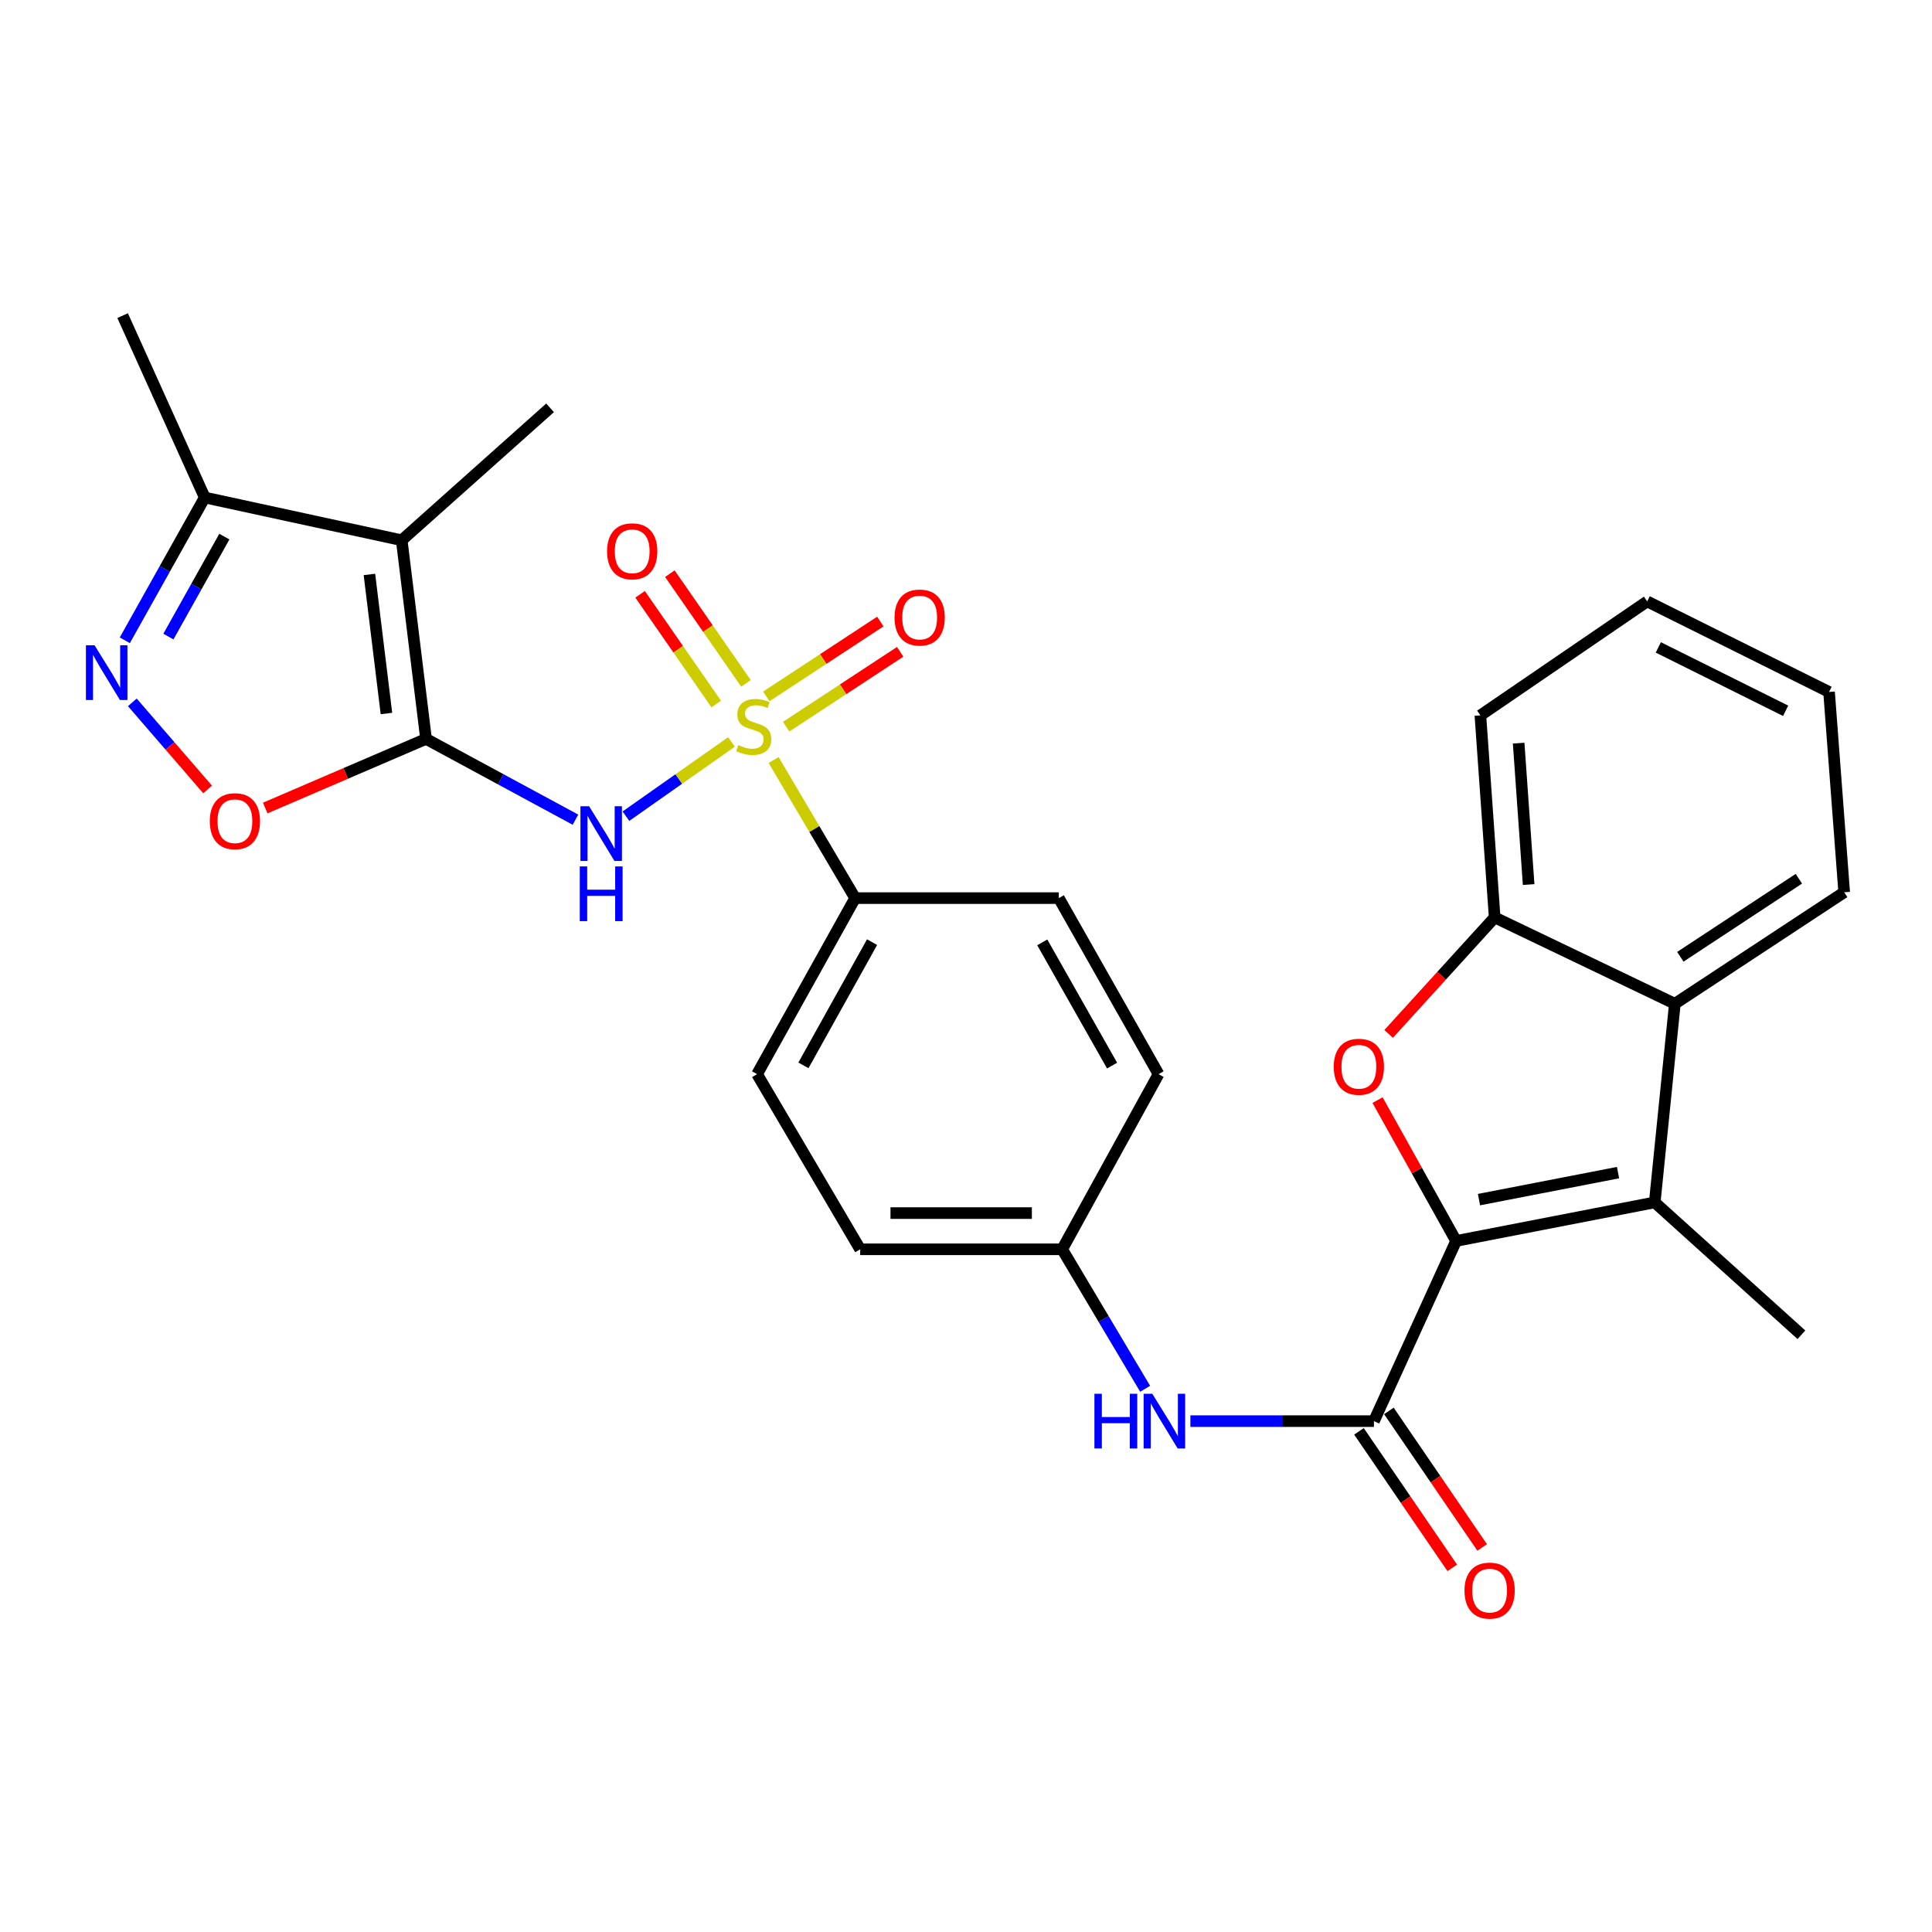 <?xml version='1.0' encoding='iso-8859-1'?>
<svg version='1.1' baseProfile='full'
              xmlns='http://www.w3.org/2000/svg'
                      xmlns:rdkit='http://www.rdkit.org/xml'
                      xmlns:xlink='http://www.w3.org/1999/xlink'
                  xml:space='preserve'
width='1000px' height='1000px' viewBox='0 0 1000 1000'>
<!-- END OF HEADER -->
<rect style='opacity:1.0;fill:#FFFFFF;stroke:none' width='1000' height='1000' x='0' y='0'> </rect>
<path class='bond-2' d='M 378.624,384.02 L 351.3,403.241' style='fill:none;fill-rule:evenodd;stroke:#CCCC00;stroke-width:6px;stroke-linecap:butt;stroke-linejoin:miter;stroke-opacity:1' />
<path class='bond-2' d='M 351.3,403.241 L 323.976,422.463' style='fill:none;fill-rule:evenodd;stroke:#0000FF;stroke-width:6px;stroke-linecap:butt;stroke-linejoin:miter;stroke-opacity:1' />
<path class='bond-12' d='M 400.426,393.396 L 421.523,429.13' style='fill:none;fill-rule:evenodd;stroke:#CCCC00;stroke-width:6px;stroke-linecap:butt;stroke-linejoin:miter;stroke-opacity:1' />
<path class='bond-12' d='M 421.523,429.13 L 442.621,464.864' style='fill:none;fill-rule:evenodd;stroke:#000000;stroke-width:6px;stroke-linecap:butt;stroke-linejoin:miter;stroke-opacity:1' />
<path class='bond-14' d='M 386.109,353.714 L 366.413,325.322' style='fill:none;fill-rule:evenodd;stroke:#CCCC00;stroke-width:6px;stroke-linecap:butt;stroke-linejoin:miter;stroke-opacity:1' />
<path class='bond-14' d='M 366.413,325.322 L 346.718,296.93' style='fill:none;fill-rule:evenodd;stroke:#FF0000;stroke-width:6px;stroke-linecap:butt;stroke-linejoin:miter;stroke-opacity:1' />
<path class='bond-14' d='M 370.708,364.398 L 351.012,336.006' style='fill:none;fill-rule:evenodd;stroke:#CCCC00;stroke-width:6px;stroke-linecap:butt;stroke-linejoin:miter;stroke-opacity:1' />
<path class='bond-14' d='M 351.012,336.006 L 331.317,307.613' style='fill:none;fill-rule:evenodd;stroke:#FF0000;stroke-width:6px;stroke-linecap:butt;stroke-linejoin:miter;stroke-opacity:1' />
<path class='bond-15' d='M 406.908,376.124 L 436.423,356.753' style='fill:none;fill-rule:evenodd;stroke:#CCCC00;stroke-width:6px;stroke-linecap:butt;stroke-linejoin:miter;stroke-opacity:1' />
<path class='bond-15' d='M 436.423,356.753 L 465.938,337.382' style='fill:none;fill-rule:evenodd;stroke:#FF0000;stroke-width:6px;stroke-linecap:butt;stroke-linejoin:miter;stroke-opacity:1' />
<path class='bond-15' d='M 396.623,360.454 L 426.138,341.083' style='fill:none;fill-rule:evenodd;stroke:#CCCC00;stroke-width:6px;stroke-linecap:butt;stroke-linejoin:miter;stroke-opacity:1' />
<path class='bond-15' d='M 426.138,341.083 L 455.653,321.712' style='fill:none;fill-rule:evenodd;stroke:#FF0000;stroke-width:6px;stroke-linecap:butt;stroke-linejoin:miter;stroke-opacity:1' />
<path class='bond-0' d='M 220.517,382.453 L 259.187,403.361' style='fill:none;fill-rule:evenodd;stroke:#000000;stroke-width:6px;stroke-linecap:butt;stroke-linejoin:miter;stroke-opacity:1' />
<path class='bond-0' d='M 259.187,403.361 L 297.858,424.269' style='fill:none;fill-rule:evenodd;stroke:#0000FF;stroke-width:6px;stroke-linecap:butt;stroke-linejoin:miter;stroke-opacity:1' />
<path class='bond-3' d='M 220.517,382.453 L 207.927,279.633' style='fill:none;fill-rule:evenodd;stroke:#000000;stroke-width:6px;stroke-linecap:butt;stroke-linejoin:miter;stroke-opacity:1' />
<path class='bond-3' d='M 200.023,369.308 L 191.211,297.334' style='fill:none;fill-rule:evenodd;stroke:#000000;stroke-width:6px;stroke-linecap:butt;stroke-linejoin:miter;stroke-opacity:1' />
<path class='bond-8' d='M 220.517,382.453 L 178.9,400.34' style='fill:none;fill-rule:evenodd;stroke:#000000;stroke-width:6px;stroke-linecap:butt;stroke-linejoin:miter;stroke-opacity:1' />
<path class='bond-8' d='M 178.9,400.34 L 137.283,418.226' style='fill:none;fill-rule:evenodd;stroke:#FF0000;stroke-width:6px;stroke-linecap:butt;stroke-linejoin:miter;stroke-opacity:1' />
<path class='bond-1' d='M 753.674,642.315 L 711.147,735.576' style='fill:none;fill-rule:evenodd;stroke:#000000;stroke-width:6px;stroke-linecap:butt;stroke-linejoin:miter;stroke-opacity:1' />
<path class='bond-4' d='M 753.674,642.315 L 733.347,605.866' style='fill:none;fill-rule:evenodd;stroke:#000000;stroke-width:6px;stroke-linecap:butt;stroke-linejoin:miter;stroke-opacity:1' />
<path class='bond-4' d='M 733.347,605.866 L 713.019,569.418' style='fill:none;fill-rule:evenodd;stroke:#FF0000;stroke-width:6px;stroke-linecap:butt;stroke-linejoin:miter;stroke-opacity:1' />
<path class='bond-5' d='M 753.674,642.315 L 856.484,622.353' style='fill:none;fill-rule:evenodd;stroke:#000000;stroke-width:6px;stroke-linecap:butt;stroke-linejoin:miter;stroke-opacity:1' />
<path class='bond-5' d='M 765.523,620.921 L 837.49,606.947' style='fill:none;fill-rule:evenodd;stroke:#000000;stroke-width:6px;stroke-linecap:butt;stroke-linejoin:miter;stroke-opacity:1' />
<path class='bond-11' d='M 207.927,279.633 L 105.982,257.505' style='fill:none;fill-rule:evenodd;stroke:#000000;stroke-width:6px;stroke-linecap:butt;stroke-linejoin:miter;stroke-opacity:1' />
<path class='bond-20' d='M 207.927,279.633 L 284.714,211.093' style='fill:none;fill-rule:evenodd;stroke:#000000;stroke-width:6px;stroke-linecap:butt;stroke-linejoin:miter;stroke-opacity:1' />
<path class='bond-10' d='M 718.759,535.144 L 746.198,505.002' style='fill:none;fill-rule:evenodd;stroke:#FF0000;stroke-width:6px;stroke-linecap:butt;stroke-linejoin:miter;stroke-opacity:1' />
<path class='bond-10' d='M 746.198,505.002 L 773.636,474.86' style='fill:none;fill-rule:evenodd;stroke:#000000;stroke-width:6px;stroke-linecap:butt;stroke-linejoin:miter;stroke-opacity:1' />
<path class='bond-9' d='M 856.484,622.353 L 866.897,519.543' style='fill:none;fill-rule:evenodd;stroke:#000000;stroke-width:6px;stroke-linecap:butt;stroke-linejoin:miter;stroke-opacity:1' />
<path class='bond-21' d='M 856.484,622.353 L 932.407,690.872' style='fill:none;fill-rule:evenodd;stroke:#000000;stroke-width:6px;stroke-linecap:butt;stroke-linejoin:miter;stroke-opacity:1' />
<path class='bond-6' d='M 711.147,735.576 L 663.645,735.576' style='fill:none;fill-rule:evenodd;stroke:#000000;stroke-width:6px;stroke-linecap:butt;stroke-linejoin:miter;stroke-opacity:1' />
<path class='bond-6' d='M 663.645,735.576 L 616.144,735.576' style='fill:none;fill-rule:evenodd;stroke:#0000FF;stroke-width:6px;stroke-linecap:butt;stroke-linejoin:miter;stroke-opacity:1' />
<path class='bond-16' d='M 703.408,740.863 L 727.548,776.195' style='fill:none;fill-rule:evenodd;stroke:#000000;stroke-width:6px;stroke-linecap:butt;stroke-linejoin:miter;stroke-opacity:1' />
<path class='bond-16' d='M 727.548,776.195 L 751.688,811.528' style='fill:none;fill-rule:evenodd;stroke:#FF0000;stroke-width:6px;stroke-linecap:butt;stroke-linejoin:miter;stroke-opacity:1' />
<path class='bond-16' d='M 718.885,730.289 L 743.025,765.622' style='fill:none;fill-rule:evenodd;stroke:#000000;stroke-width:6px;stroke-linecap:butt;stroke-linejoin:miter;stroke-opacity:1' />
<path class='bond-16' d='M 743.025,765.622 L 767.164,800.954' style='fill:none;fill-rule:evenodd;stroke:#FF0000;stroke-width:6px;stroke-linecap:butt;stroke-linejoin:miter;stroke-opacity:1' />
<path class='bond-7' d='M 68.495,363.536 L 87.977,386.078' style='fill:none;fill-rule:evenodd;stroke:#0000FF;stroke-width:6px;stroke-linecap:butt;stroke-linejoin:miter;stroke-opacity:1' />
<path class='bond-7' d='M 87.977,386.078 L 107.46,408.62' style='fill:none;fill-rule:evenodd;stroke:#FF0000;stroke-width:6px;stroke-linecap:butt;stroke-linejoin:miter;stroke-opacity:1' />
<path class='bond-30' d='M 64.6,331.415 L 85.291,294.46' style='fill:none;fill-rule:evenodd;stroke:#0000FF;stroke-width:6px;stroke-linecap:butt;stroke-linejoin:miter;stroke-opacity:1' />
<path class='bond-30' d='M 85.291,294.46 L 105.982,257.505' style='fill:none;fill-rule:evenodd;stroke:#000000;stroke-width:6px;stroke-linecap:butt;stroke-linejoin:miter;stroke-opacity:1' />
<path class='bond-30' d='M 87.162,329.486 L 101.645,303.617' style='fill:none;fill-rule:evenodd;stroke:#0000FF;stroke-width:6px;stroke-linecap:butt;stroke-linejoin:miter;stroke-opacity:1' />
<path class='bond-30' d='M 101.645,303.617 L 116.129,277.748' style='fill:none;fill-rule:evenodd;stroke:#000000;stroke-width:6px;stroke-linecap:butt;stroke-linejoin:miter;stroke-opacity:1' />
<path class='bond-24' d='M 866.897,519.543 L 954.545,461.833' style='fill:none;fill-rule:evenodd;stroke:#000000;stroke-width:6px;stroke-linecap:butt;stroke-linejoin:miter;stroke-opacity:1' />
<path class='bond-24' d='M 869.737,495.232 L 931.09,454.835' style='fill:none;fill-rule:evenodd;stroke:#000000;stroke-width:6px;stroke-linecap:butt;stroke-linejoin:miter;stroke-opacity:1' />
<path class='bond-31' d='M 866.897,519.543 L 773.636,474.86' style='fill:none;fill-rule:evenodd;stroke:#000000;stroke-width:6px;stroke-linecap:butt;stroke-linejoin:miter;stroke-opacity:1' />
<path class='bond-25' d='M 773.636,474.86 L 766.243,370.291' style='fill:none;fill-rule:evenodd;stroke:#000000;stroke-width:6px;stroke-linecap:butt;stroke-linejoin:miter;stroke-opacity:1' />
<path class='bond-25' d='M 791.225,457.853 L 786.049,384.654' style='fill:none;fill-rule:evenodd;stroke:#000000;stroke-width:6px;stroke-linecap:butt;stroke-linejoin:miter;stroke-opacity:1' />
<path class='bond-26' d='M 105.982,257.505 L 63.475,163.369' style='fill:none;fill-rule:evenodd;stroke:#000000;stroke-width:6px;stroke-linecap:butt;stroke-linejoin:miter;stroke-opacity:1' />
<path class='bond-17' d='M 442.621,464.864 L 391.866,555.979' style='fill:none;fill-rule:evenodd;stroke:#000000;stroke-width:6px;stroke-linecap:butt;stroke-linejoin:miter;stroke-opacity:1' />
<path class='bond-17' d='M 451.382,487.652 L 415.854,551.433' style='fill:none;fill-rule:evenodd;stroke:#000000;stroke-width:6px;stroke-linecap:butt;stroke-linejoin:miter;stroke-opacity:1' />
<path class='bond-18' d='M 442.621,464.864 L 548.044,464.864' style='fill:none;fill-rule:evenodd;stroke:#000000;stroke-width:6px;stroke-linecap:butt;stroke-linejoin:miter;stroke-opacity:1' />
<path class='bond-13' d='M 592.728,718.829 L 571.25,682.733' style='fill:none;fill-rule:evenodd;stroke:#0000FF;stroke-width:6px;stroke-linecap:butt;stroke-linejoin:miter;stroke-opacity:1' />
<path class='bond-13' d='M 571.25,682.733 L 549.773,646.637' style='fill:none;fill-rule:evenodd;stroke:#000000;stroke-width:6px;stroke-linecap:butt;stroke-linejoin:miter;stroke-opacity:1' />
<path class='bond-23' d='M 391.866,555.979 L 445.234,646.637' style='fill:none;fill-rule:evenodd;stroke:#000000;stroke-width:6px;stroke-linecap:butt;stroke-linejoin:miter;stroke-opacity:1' />
<path class='bond-22' d='M 548.044,464.864 L 599.663,555.979' style='fill:none;fill-rule:evenodd;stroke:#000000;stroke-width:6px;stroke-linecap:butt;stroke-linejoin:miter;stroke-opacity:1' />
<path class='bond-22' d='M 539.478,487.77 L 575.611,551.551' style='fill:none;fill-rule:evenodd;stroke:#000000;stroke-width:6px;stroke-linecap:butt;stroke-linejoin:miter;stroke-opacity:1' />
<path class='bond-19' d='M 549.773,646.637 L 599.663,555.979' style='fill:none;fill-rule:evenodd;stroke:#000000;stroke-width:6px;stroke-linecap:butt;stroke-linejoin:miter;stroke-opacity:1' />
<path class='bond-29' d='M 549.773,646.637 L 445.234,646.637' style='fill:none;fill-rule:evenodd;stroke:#000000;stroke-width:6px;stroke-linecap:butt;stroke-linejoin:miter;stroke-opacity:1' />
<path class='bond-29' d='M 534.092,627.893 L 460.915,627.893' style='fill:none;fill-rule:evenodd;stroke:#000000;stroke-width:6px;stroke-linecap:butt;stroke-linejoin:miter;stroke-opacity:1' />
<path class='bond-27' d='M 954.545,461.833 L 946.715,358.159' style='fill:none;fill-rule:evenodd;stroke:#000000;stroke-width:6px;stroke-linecap:butt;stroke-linejoin:miter;stroke-opacity:1' />
<path class='bond-28' d='M 766.243,370.291 L 852.579,311.289' style='fill:none;fill-rule:evenodd;stroke:#000000;stroke-width:6px;stroke-linecap:butt;stroke-linejoin:miter;stroke-opacity:1' />
<path class='bond-32' d='M 946.715,358.159 L 852.579,311.289' style='fill:none;fill-rule:evenodd;stroke:#000000;stroke-width:6px;stroke-linecap:butt;stroke-linejoin:miter;stroke-opacity:1' />
<path class='bond-32' d='M 924.24,367.908 L 858.345,335.099' style='fill:none;fill-rule:evenodd;stroke:#000000;stroke-width:6px;stroke-linecap:butt;stroke-linejoin:miter;stroke-opacity:1' />
<path  class='atom-0' d='M 382.117 385.655
Q 382.437 385.775, 383.757 386.335
Q 385.077 386.895, 386.517 387.255
Q 387.997 387.575, 389.437 387.575
Q 392.117 387.575, 393.677 386.295
Q 395.237 384.975, 395.237 382.695
Q 395.237 381.135, 394.437 380.175
Q 393.677 379.215, 392.477 378.695
Q 391.277 378.175, 389.277 377.575
Q 386.757 376.815, 385.237 376.095
Q 383.757 375.375, 382.677 373.855
Q 381.637 372.335, 381.637 369.775
Q 381.637 366.215, 384.037 364.015
Q 386.477 361.815, 391.277 361.815
Q 394.557 361.815, 398.277 363.375
L 397.357 366.455
Q 393.957 365.055, 391.397 365.055
Q 388.637 365.055, 387.117 366.215
Q 385.597 367.335, 385.637 369.295
Q 385.637 370.815, 386.397 371.735
Q 387.197 372.655, 388.317 373.175
Q 389.477 373.695, 391.397 374.295
Q 393.957 375.095, 395.477 375.895
Q 396.997 376.695, 398.077 378.335
Q 399.197 379.935, 399.197 382.695
Q 399.197 386.615, 396.557 388.735
Q 393.957 390.815, 389.597 390.815
Q 387.077 390.815, 385.157 390.255
Q 383.277 389.735, 381.037 388.815
L 382.117 385.655
' fill='#CCCC00'/>
<path  class='atom-3' d='M 304.914 417.308
L 314.194 432.308
Q 315.114 433.788, 316.594 436.468
Q 318.074 439.148, 318.154 439.308
L 318.154 417.308
L 321.914 417.308
L 321.914 445.628
L 318.034 445.628
L 308.074 429.228
Q 306.914 427.308, 305.674 425.108
Q 304.474 422.908, 304.114 422.228
L 304.114 445.628
L 300.434 445.628
L 300.434 417.308
L 304.914 417.308
' fill='#0000FF'/>
<path  class='atom-3' d='M 300.094 448.46
L 303.934 448.46
L 303.934 460.5
L 318.414 460.5
L 318.414 448.46
L 322.254 448.46
L 322.254 476.78
L 318.414 476.78
L 318.414 463.7
L 303.934 463.7
L 303.934 476.78
L 300.094 476.78
L 300.094 448.46
' fill='#0000FF'/>
<path  class='atom-5' d='M 690.347 552.154
Q 690.347 545.354, 693.707 541.554
Q 697.067 537.754, 703.347 537.754
Q 709.627 537.754, 712.987 541.554
Q 716.347 545.354, 716.347 552.154
Q 716.347 559.034, 712.947 562.954
Q 709.547 566.834, 703.347 566.834
Q 697.107 566.834, 693.707 562.954
Q 690.347 559.074, 690.347 552.154
M 703.347 563.634
Q 707.667 563.634, 709.987 560.754
Q 712.347 557.834, 712.347 552.154
Q 712.347 546.594, 709.987 543.794
Q 707.667 540.954, 703.347 540.954
Q 699.027 540.954, 696.667 543.754
Q 694.347 546.554, 694.347 552.154
Q 694.347 557.874, 696.667 560.754
Q 699.027 563.634, 703.347 563.634
' fill='#FF0000'/>
<path  class='atom-8' d='M 48.957 334.013
L 58.237 349.013
Q 59.157 350.493, 60.637 353.173
Q 62.117 355.853, 62.197 356.013
L 62.197 334.013
L 65.957 334.013
L 65.957 362.333
L 62.077 362.333
L 52.117 345.933
Q 50.957 344.013, 49.717 341.813
Q 48.517 339.613, 48.157 338.933
L 48.157 362.333
L 44.477 362.333
L 44.477 334.013
L 48.957 334.013
' fill='#0000FF'/>
<path  class='atom-9' d='M 108.591 425.05
Q 108.591 418.25, 111.951 414.45
Q 115.311 410.65, 121.591 410.65
Q 127.871 410.65, 131.231 414.45
Q 134.591 418.25, 134.591 425.05
Q 134.591 431.93, 131.191 435.85
Q 127.791 439.73, 121.591 439.73
Q 115.351 439.73, 111.951 435.85
Q 108.591 431.97, 108.591 425.05
M 121.591 436.53
Q 125.911 436.53, 128.231 433.65
Q 130.591 430.73, 130.591 425.05
Q 130.591 419.49, 128.231 416.69
Q 125.911 413.85, 121.591 413.85
Q 117.271 413.85, 114.911 416.65
Q 112.591 419.45, 112.591 425.05
Q 112.591 430.77, 114.911 433.65
Q 117.271 436.53, 121.591 436.53
' fill='#FF0000'/>
<path  class='atom-14' d='M 566.473 721.416
L 570.313 721.416
L 570.313 733.456
L 584.793 733.456
L 584.793 721.416
L 588.633 721.416
L 588.633 749.736
L 584.793 749.736
L 584.793 736.656
L 570.313 736.656
L 570.313 749.736
L 566.473 749.736
L 566.473 721.416
' fill='#0000FF'/>
<path  class='atom-14' d='M 596.433 721.416
L 605.713 736.416
Q 606.633 737.896, 608.113 740.576
Q 609.593 743.256, 609.673 743.416
L 609.673 721.416
L 613.433 721.416
L 613.433 749.736
L 609.553 749.736
L 599.593 733.336
Q 598.433 731.416, 597.193 729.216
Q 595.993 727.016, 595.633 726.336
L 595.633 749.736
L 591.953 749.736
L 591.953 721.416
L 596.433 721.416
' fill='#0000FF'/>
<path  class='atom-15' d='M 314.221 285.347
Q 314.221 278.547, 317.581 274.747
Q 320.941 270.947, 327.221 270.947
Q 333.501 270.947, 336.861 274.747
Q 340.221 278.547, 340.221 285.347
Q 340.221 292.227, 336.821 296.147
Q 333.421 300.027, 327.221 300.027
Q 320.981 300.027, 317.581 296.147
Q 314.221 292.267, 314.221 285.347
M 327.221 296.827
Q 331.541 296.827, 333.861 293.947
Q 336.221 291.027, 336.221 285.347
Q 336.221 279.787, 333.861 276.987
Q 331.541 274.147, 327.221 274.147
Q 322.901 274.147, 320.541 276.947
Q 318.221 279.747, 318.221 285.347
Q 318.221 291.067, 320.541 293.947
Q 322.901 296.827, 327.221 296.827
' fill='#FF0000'/>
<path  class='atom-16' d='M 463.016 319.637
Q 463.016 312.837, 466.376 309.037
Q 469.736 305.237, 476.016 305.237
Q 482.296 305.237, 485.656 309.037
Q 489.016 312.837, 489.016 319.637
Q 489.016 326.517, 485.616 330.437
Q 482.216 334.317, 476.016 334.317
Q 469.776 334.317, 466.376 330.437
Q 463.016 326.557, 463.016 319.637
M 476.016 331.117
Q 480.336 331.117, 482.656 328.237
Q 485.016 325.317, 485.016 319.637
Q 485.016 314.077, 482.656 311.277
Q 480.336 308.437, 476.016 308.437
Q 471.696 308.437, 469.336 311.237
Q 467.016 314.037, 467.016 319.637
Q 467.016 325.357, 469.336 328.237
Q 471.696 331.117, 476.016 331.117
' fill='#FF0000'/>
<path  class='atom-17' d='M 758.023 823.294
Q 758.023 816.494, 761.383 812.694
Q 764.743 808.894, 771.023 808.894
Q 777.303 808.894, 780.663 812.694
Q 784.023 816.494, 784.023 823.294
Q 784.023 830.174, 780.623 834.094
Q 777.223 837.974, 771.023 837.974
Q 764.783 837.974, 761.383 834.094
Q 758.023 830.214, 758.023 823.294
M 771.023 834.774
Q 775.343 834.774, 777.663 831.894
Q 780.023 828.974, 780.023 823.294
Q 780.023 817.734, 777.663 814.934
Q 775.343 812.094, 771.023 812.094
Q 766.703 812.094, 764.343 814.894
Q 762.023 817.694, 762.023 823.294
Q 762.023 829.014, 764.343 831.894
Q 766.703 834.774, 771.023 834.774
' fill='#FF0000'/>
</svg>
